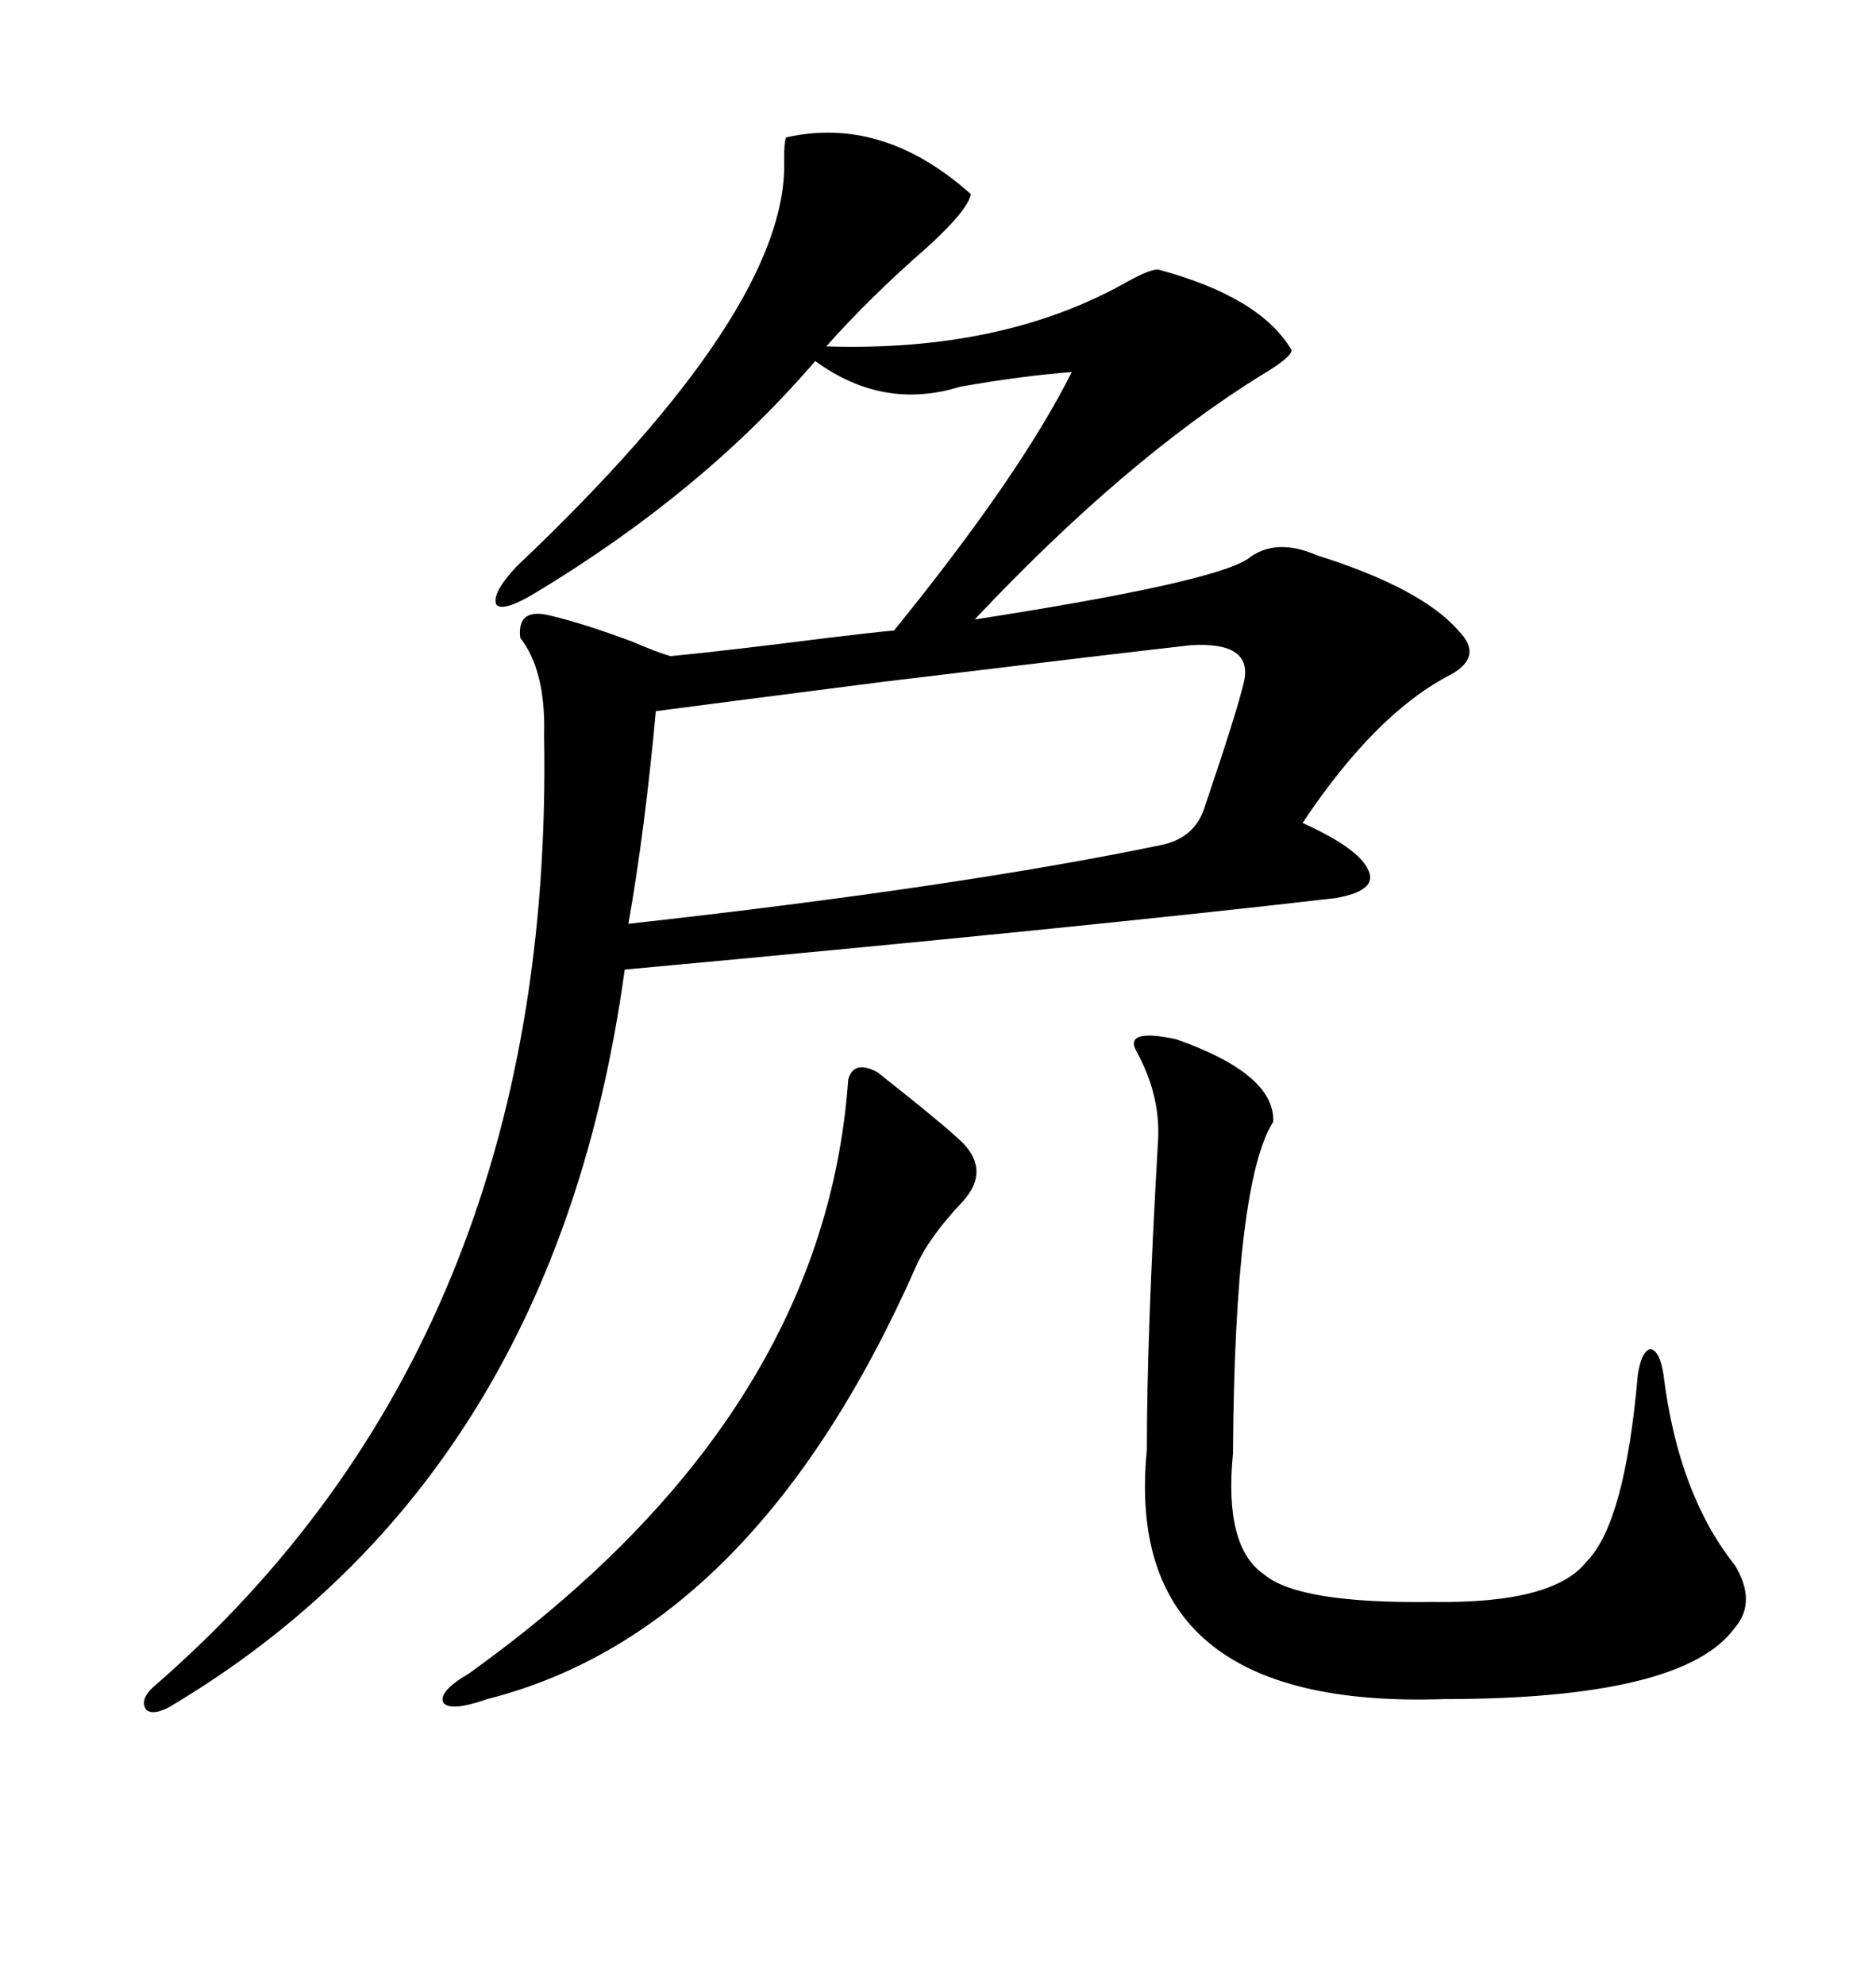 <svg xmlns="http://www.w3.org/2000/svg" xmlns:xlink="http://www.w3.org/1999/xlink" width="300" height="317.285"><path d="M199.51 89.36L199.51 89.36Q203.91 85.84 210.64 88.77L210.64 88.77Q227.34 94.04 233.20 100.78L233.20 100.78Q237.30 104.88 232.03 107.81L232.03 107.81Q220.02 113.96 208.30 131.54L208.30 131.54Q217.38 135.64 218.85 139.16L218.85 139.16Q220.31 142.38 213.57 143.55L213.57 143.55Q173.14 148.24 99.90 154.98L99.90 154.98Q88.77 236.13 27.25 272.75L27.25 272.75Q24.61 274.22 23.44 273.34L23.44 273.34Q22.27 271.88 24.32 269.82L24.32 269.82Q88.77 214.16 87.01 117.48L87.01 117.48Q87.30 107.23 83.20 101.95L83.20 101.95Q82.62 96.97 88.18 98.44L88.18 98.44Q93.16 99.61 101.07 102.54L101.07 102.54Q105.18 104.30 107.23 104.88L107.23 104.88Q116.31 104.00 132.42 101.95L132.42 101.95Q139.75 101.07 142.97 100.78L142.97 100.78Q163.18 75.88 171.39 59.47L171.39 59.47Q163.48 60.06 153.52 61.82L153.52 61.82Q141.21 65.63 130.37 57.71L130.37 57.71Q112.50 78.52 85.84 94.63L85.84 94.63Q80.57 97.85 79.39 96.68L79.39 96.68Q78.52 94.92 82.62 90.53L82.62 90.53Q126.27 49.22 125.39 25.49L125.39 25.49Q125.39 22.85 125.68 21.97L125.68 21.97Q141.21 18.46 155.27 31.05L155.27 31.05Q154.69 33.69 148.24 39.55L148.24 39.55Q139.16 47.46 132.13 55.37L132.13 55.37Q159.96 56.25 179.59 45.41L179.59 45.41Q183.69 43.07 185.16 43.07L185.16 43.07Q201.56 47.46 206.54 55.96L206.54 55.96Q206.54 57.13 201.56 60.06L201.56 60.06Q179.88 73.54 155.86 99.02L155.86 99.02Q193.65 93.16 199.51 89.36ZM104.88 113.67L104.88 113.67Q103.13 132.71 100.49 147.66L100.49 147.66Q153.22 141.80 185.74 135.06L185.74 135.06Q191.31 133.89 192.77 128.61L192.77 128.61Q197.75 113.96 198.93 108.98L198.93 108.98Q200.39 102.54 190.43 103.13L190.43 103.13Q179.88 104.30 141.21 108.98L141.21 108.98Q116.02 112.21 104.88 113.67ZM188.09 166.11L188.09 166.11Q203.91 171.68 203.61 179.30L203.61 179.30Q197.46 188.96 197.17 232.32L197.17 232.32Q195.70 247.27 202.15 251.66L202.15 251.66Q207.71 256.35 229.10 256.05L229.10 256.05Q248.44 256.35 253.71 249.61L253.71 249.61Q259.86 243.46 261.91 219.73L261.91 219.73Q262.50 215.92 263.96 215.63L263.96 215.63Q265.43 215.92 266.02 219.73L266.02 219.73Q268.36 238.77 277.44 250.20L277.44 250.20Q280.96 256.05 277.44 260.16L277.44 260.16Q269.24 271.58 230.86 271.58L230.86 271.58Q179.30 273.34 183.40 231.74L183.40 231.74Q183.40 213.28 185.16 182.81L185.16 182.81Q185.74 175.20 181.64 167.87L181.64 167.87Q179.88 164.36 188.09 166.11ZM140.33 171.39L140.33 171.39Q151.46 180.18 154.10 182.81L154.10 182.81Q158.20 187.21 154.10 191.89L154.10 191.89Q148.54 197.75 146.48 202.44L146.48 202.44Q120.70 260.74 77.93 271.58L77.93 271.58Q72.07 273.63 70.90 272.17L70.90 272.17Q70.02 270.41 75 267.48L75 267.48Q131.84 226.76 135.64 172.56L135.64 172.56Q136.52 169.34 140.33 171.39Z"/></svg>